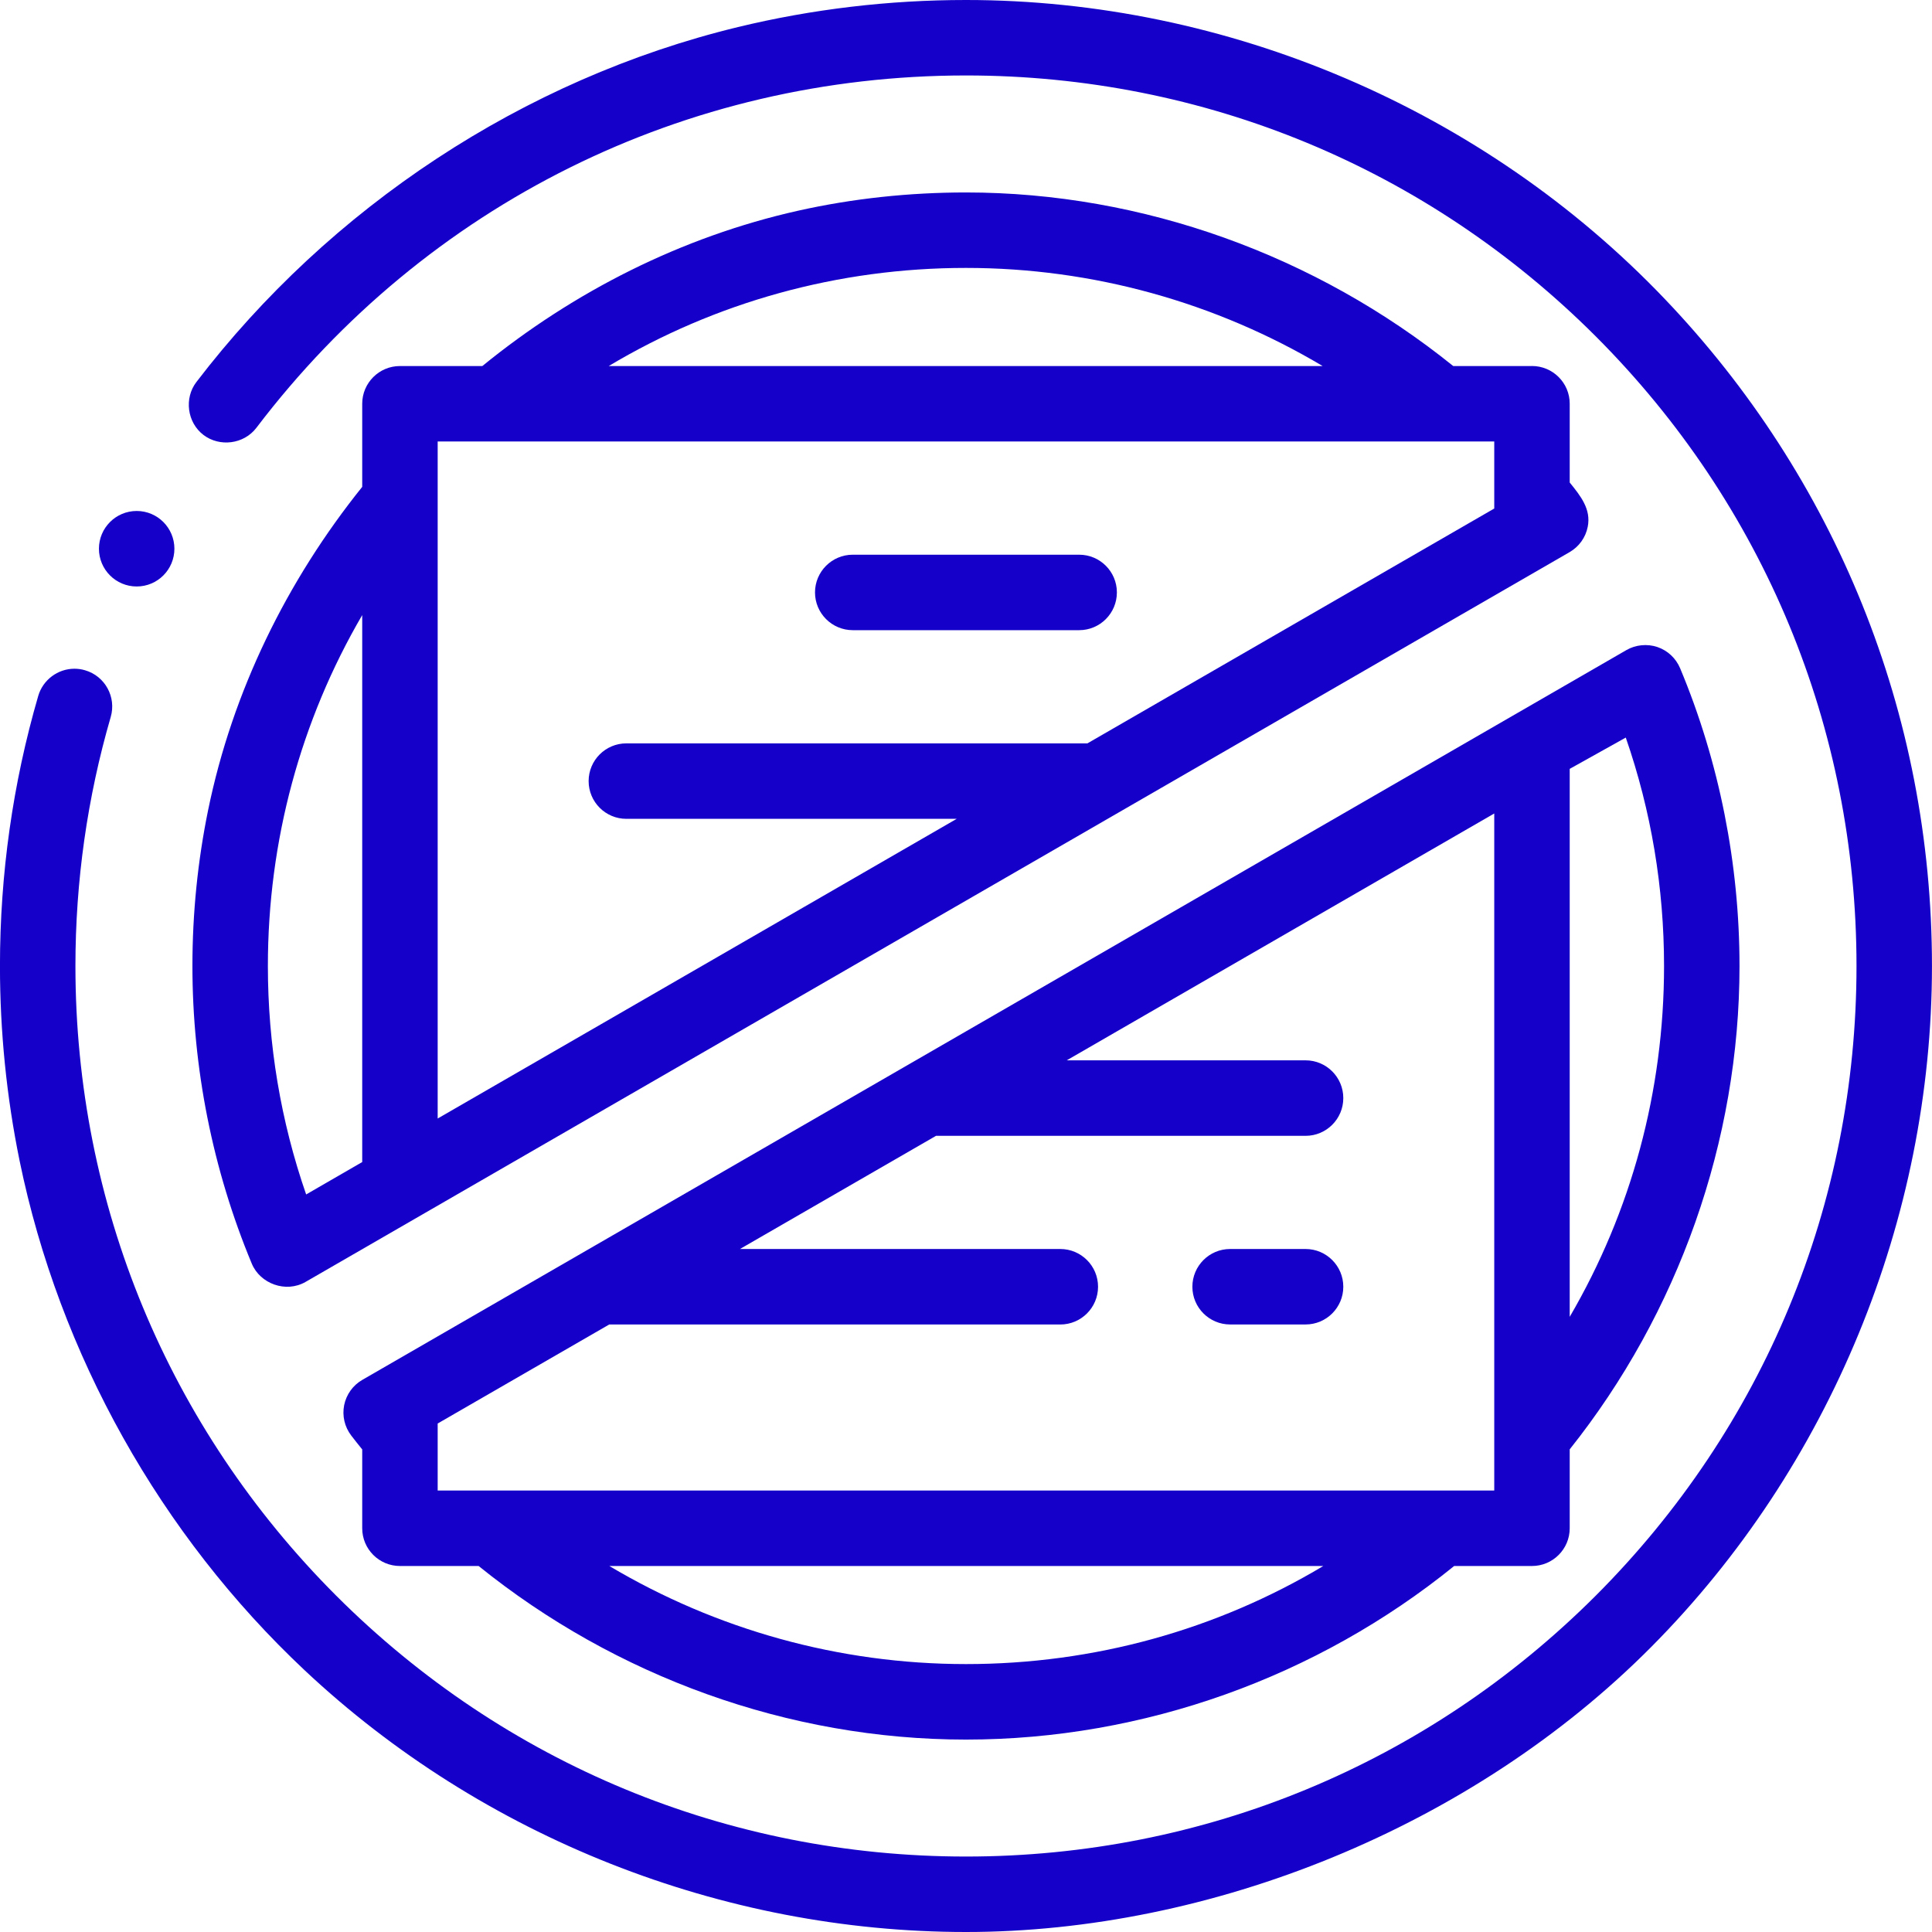 <svg width="52" height="52" viewBox="0 0 52 52" fill="none" xmlns="http://www.w3.org/2000/svg">
<path d="M3.679 15.785C4.24 15.785 4.694 15.33 4.694 14.769C4.694 14.208 4.24 13.753 3.679 13.753C3.118 13.753 2.663 14.208 2.663 14.769C2.663 15.33 3.118 15.785 3.679 15.785Z" fill="#1400C8"/>
<path d="M44.806 8.045C39.94 2.946 33.045 0 25.999 0C23.925 0 21.861 0.245 19.864 0.728C14.08 2.13 8.873 5.591 5.284 10.285C4.956 10.715 5.032 11.369 5.478 11.708C5.909 12.035 6.562 11.96 6.901 11.514C11.482 5.487 18.443 2.031 25.999 2.031C32.401 2.031 38.419 4.525 42.948 9.051C47.474 13.58 49.968 19.599 49.968 26C49.968 32.401 47.474 38.42 42.948 42.949C38.419 47.475 32.401 49.969 25.999 49.969C19.598 49.969 13.579 47.475 9.05 42.949C4.524 38.42 2.031 32.401 2.03 26C2.03 23.721 2.35 21.465 2.98 19.298C3.136 18.76 2.826 18.195 2.288 18.04C2.195 18.012 2.099 17.999 2.004 17.999C1.555 17.999 1.155 18.299 1.029 18.731C0.345 21.082 -0.001 23.528 -0.001 26C-0.001 27.764 0.177 29.527 0.527 31.24C1.597 36.455 4.322 41.314 8.201 44.957C12.988 49.45 19.436 52 25.999 52C32.562 52 39.604 49.201 44.448 44.323C49.249 39.489 51.999 32.811 51.999 26C51.999 19.189 49.389 12.845 44.806 8.045Z" fill="#1400C8"/>
<path d="M41.233 9.852H39.114C35.425 6.878 30.76 5.18 25.999 5.18C24.482 5.18 22.959 5.34 21.477 5.672C18.352 6.373 15.448 7.843 12.982 9.852H10.765C10.204 9.852 9.749 10.307 9.749 10.867V13.104C7.718 15.633 6.256 18.612 5.602 21.802C5.321 23.174 5.179 24.586 5.179 25.999C5.179 28.741 5.723 31.482 6.778 34.014C7.001 34.548 7.69 34.81 8.224 34.503L42.247 14.86C42.5 14.713 42.678 14.466 42.734 14.178C42.828 13.706 42.545 13.352 42.249 12.987V10.866C42.249 10.306 41.794 9.851 41.233 9.851V9.852ZM9.749 31.277L8.24 32.149C7.556 30.176 7.21 28.107 7.21 26C7.21 22.629 8.094 19.392 9.749 16.555V31.277ZM25.999 7.211C29.417 7.211 32.724 8.141 35.599 9.852H16.384C19.262 8.131 22.56 7.211 25.998 7.211H25.999ZM40.218 13.687L29.268 20.008H16.858C16.298 20.008 15.843 20.463 15.843 21.023C15.843 21.584 16.298 22.039 16.858 22.039H25.75L15.969 27.687L11.78 30.105V11.883H40.218V13.687Z" fill="#1400C8"/>
<path d="M10.765 42.149H12.882C16.562 45.12 21.219 46.821 25.999 46.821C30.78 46.821 35.45 45.139 39.139 42.149H41.233C41.794 42.149 42.249 41.694 42.249 41.133V39.009C45.172 35.341 46.819 30.711 46.819 26C46.819 23.267 46.277 20.508 45.22 17.985C45.107 17.716 44.884 17.508 44.607 17.414C44.335 17.323 44.023 17.353 43.775 17.497L9.751 37.14C9.498 37.286 9.321 37.534 9.263 37.82C9.206 38.108 9.275 38.404 9.453 38.637C9.549 38.764 9.65 38.888 9.749 39.011V41.133C9.749 41.694 10.204 42.149 10.765 42.149ZM42.249 20.694C43.207 20.159 43.758 19.852 43.758 19.852C44.442 21.824 44.788 23.893 44.788 26C44.788 29.371 43.905 32.606 42.249 35.443V20.694ZM25.999 44.789C22.582 44.789 19.275 43.859 16.4 42.149H35.617C32.739 43.87 29.439 44.789 26 44.789H25.999ZM11.78 38.314L16.397 35.649H28.538C29.099 35.649 29.554 35.194 29.554 34.633C29.554 34.072 29.099 33.617 28.538 33.617H19.916L25.193 30.571H35.14C35.7 30.571 36.155 30.116 36.155 29.555C36.155 28.994 35.7 28.539 35.14 28.539H28.711L40.218 21.895V40.117H11.78V38.314Z" fill="#1400C8"/>
<path d="M22.952 16.961H29.046C29.607 16.961 30.061 16.506 30.061 15.945C30.061 15.385 29.607 14.93 29.046 14.93H22.952C22.392 14.93 21.936 15.385 21.936 15.945C21.936 16.506 22.392 16.961 22.952 16.961Z" fill="#1400C8"/>
<path d="M35.14 33.617H33.108C32.548 33.617 32.093 34.072 32.093 34.633C32.093 35.193 32.548 35.648 33.108 35.648H35.14C35.7 35.648 36.155 35.193 36.155 34.633C36.155 34.072 35.7 33.617 35.14 33.617Z" fill="#1400C8"/>
</svg>
